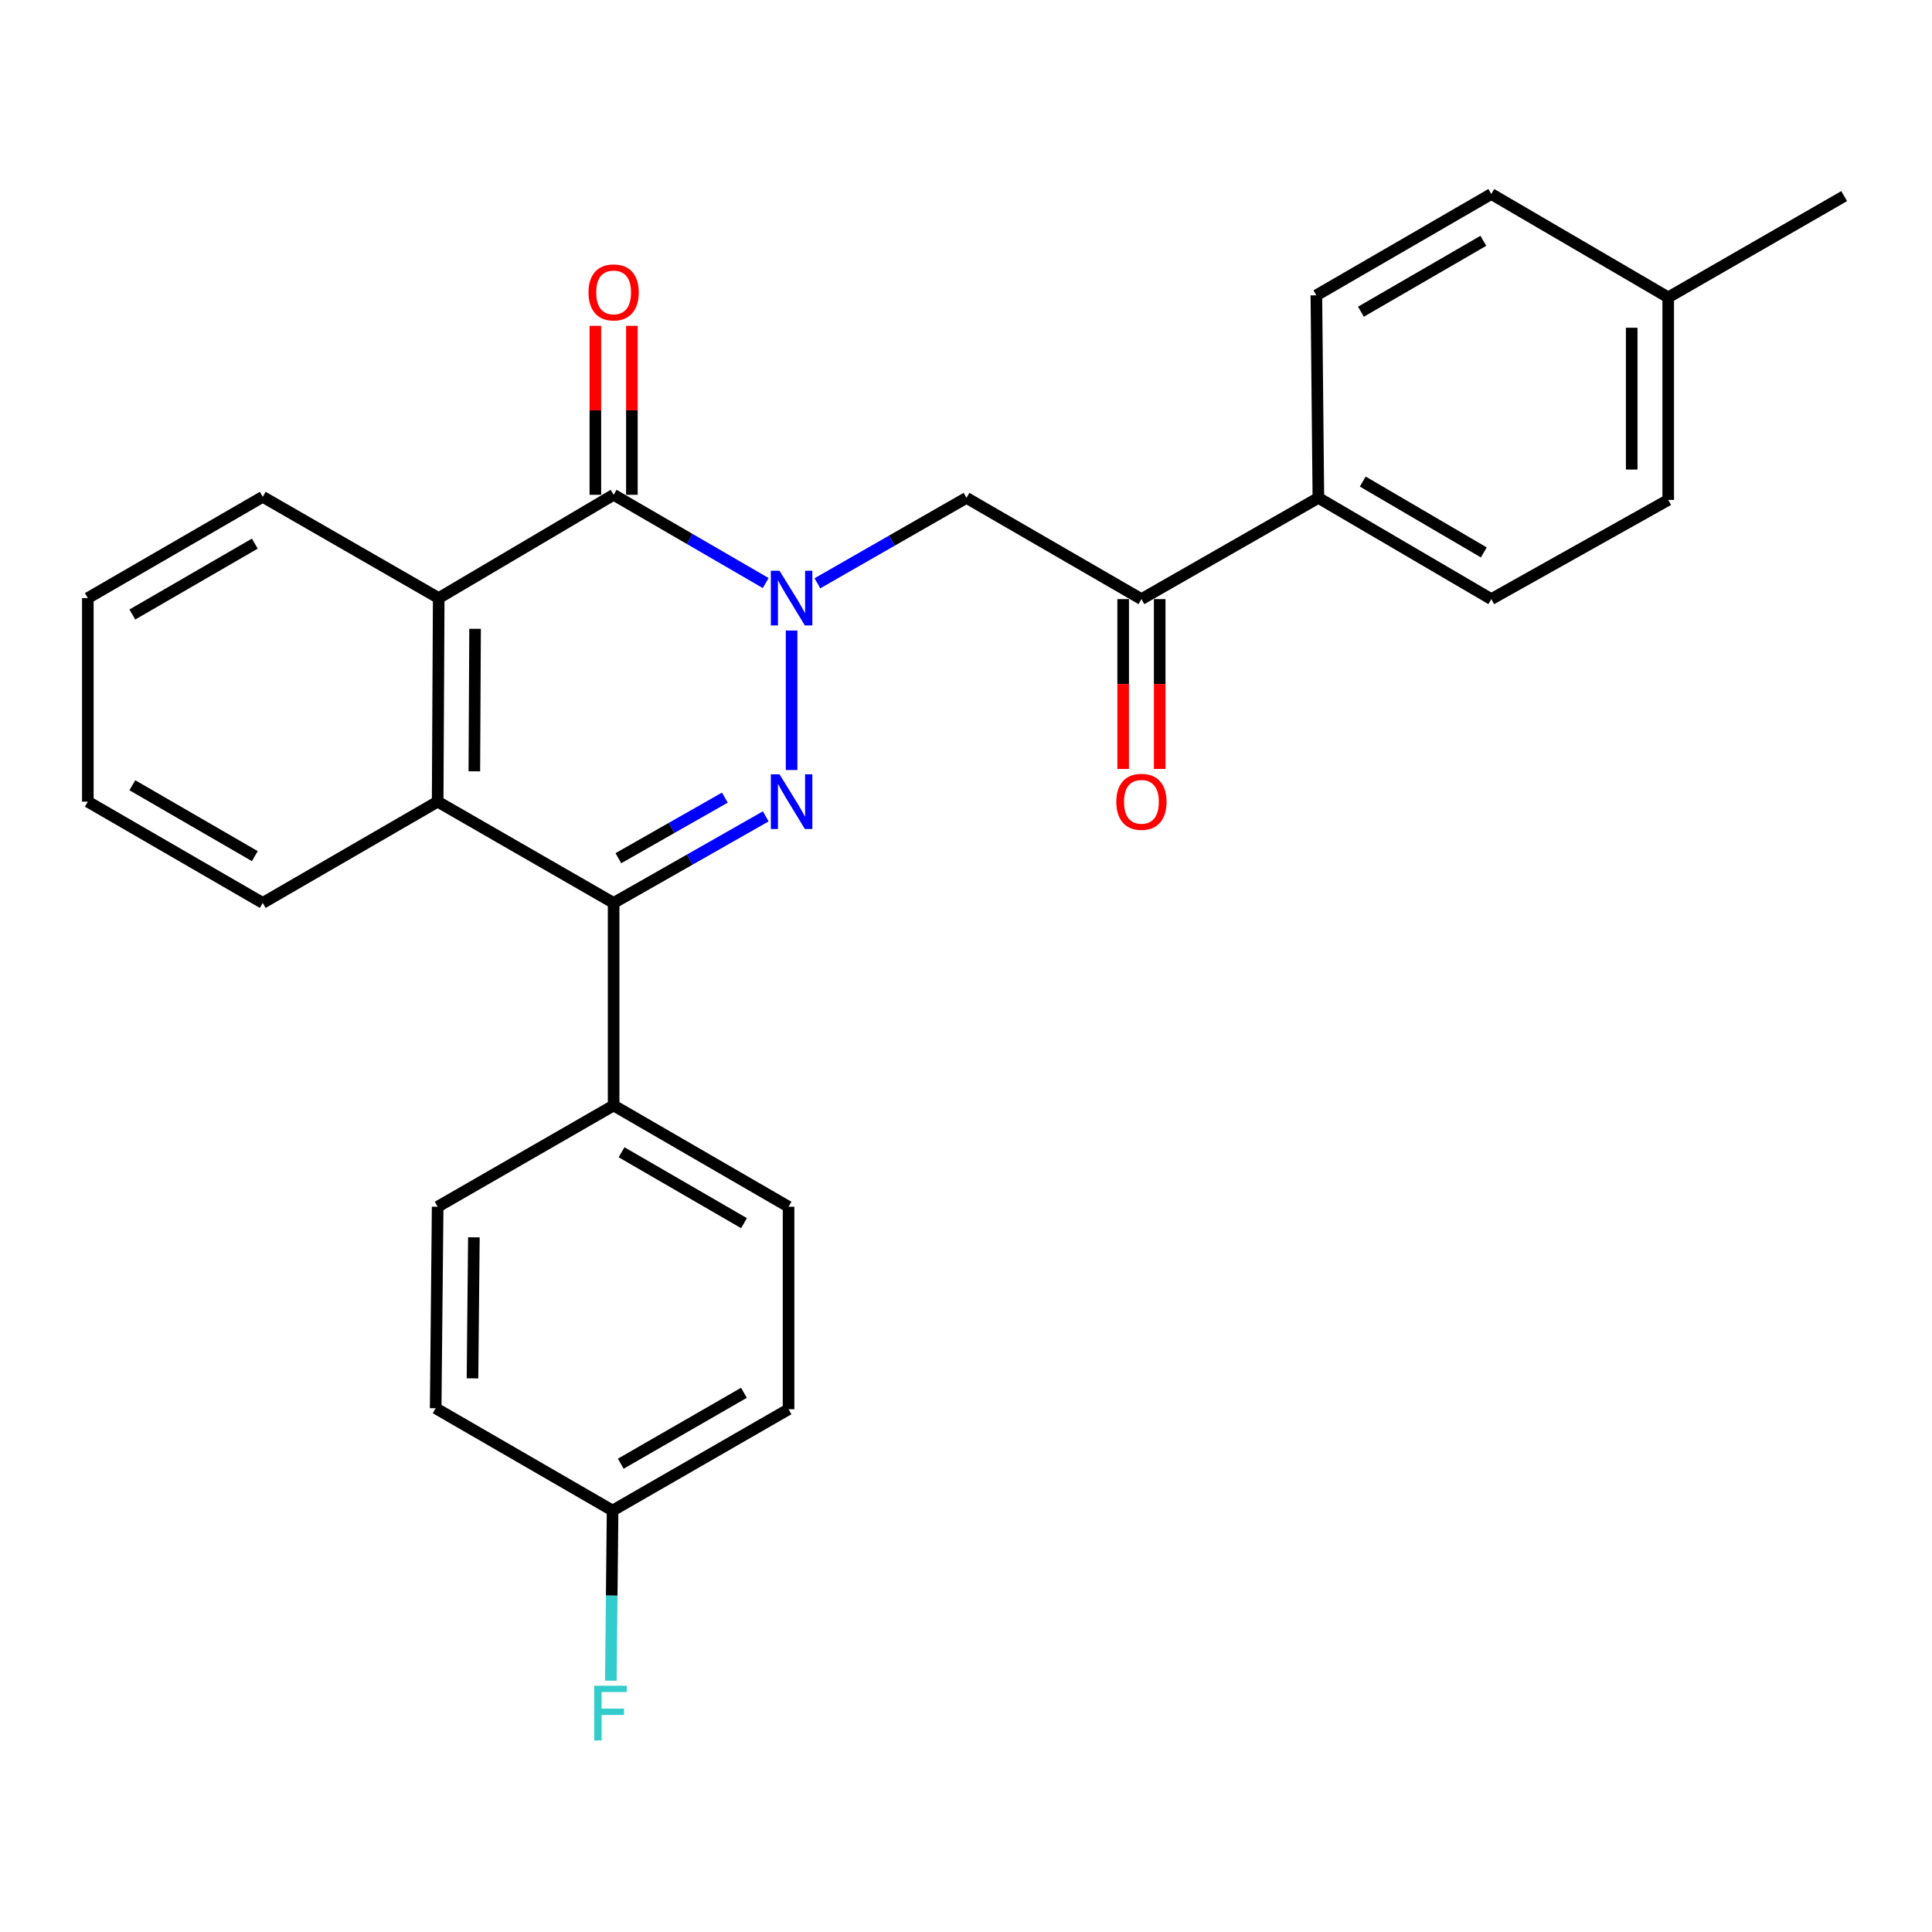 <?xml version='1.0' encoding='iso-8859-1'?>
<svg version='1.1' baseProfile='full'
              xmlns='http://www.w3.org/2000/svg'
                      xmlns:rdkit='http://www.rdkit.org/xml'
                      xmlns:xlink='http://www.w3.org/1999/xlink'
                  xml:space='preserve'
width='1000px' height='1000px' viewBox='0 0 1000 1000'>
<!-- END OF HEADER -->
<rect style='opacity:1.0;fill:#FFFFFF;stroke:none' width='1000' height='1000' x='0' y='0'> </rect>
<path class='bond-0' d='M 409.729,326.362 L 409.729,398.565' style='fill:none;fill-rule:evenodd;stroke:#0000FF;stroke-width:6px;stroke-linecap:butt;stroke-linejoin:miter;stroke-opacity:1' />
<path class='bond-1' d='M 396.327,301.789 L 356.969,278.947' style='fill:none;fill-rule:evenodd;stroke:#0000FF;stroke-width:6px;stroke-linecap:butt;stroke-linejoin:miter;stroke-opacity:1' />
<path class='bond-1' d='M 356.969,278.947 L 317.611,256.104' style='fill:none;fill-rule:evenodd;stroke:#000000;stroke-width:6px;stroke-linecap:butt;stroke-linejoin:miter;stroke-opacity:1' />
<path class='bond-5' d='M 423.078,301.919 L 461.665,279.81' style='fill:none;fill-rule:evenodd;stroke:#0000FF;stroke-width:6px;stroke-linecap:butt;stroke-linejoin:miter;stroke-opacity:1' />
<path class='bond-5' d='M 461.665,279.81 L 500.252,257.701' style='fill:none;fill-rule:evenodd;stroke:#000000;stroke-width:6px;stroke-linecap:butt;stroke-linejoin:miter;stroke-opacity:1' />
<path class='bond-2' d='M 396.34,422.557 L 356.975,444.955' style='fill:none;fill-rule:evenodd;stroke:#0000FF;stroke-width:6px;stroke-linecap:butt;stroke-linejoin:miter;stroke-opacity:1' />
<path class='bond-2' d='M 356.975,444.955 L 317.611,467.352' style='fill:none;fill-rule:evenodd;stroke:#000000;stroke-width:6px;stroke-linecap:butt;stroke-linejoin:miter;stroke-opacity:1' />
<path class='bond-2' d='M 375.183,412.847 L 347.627,428.525' style='fill:none;fill-rule:evenodd;stroke:#0000FF;stroke-width:6px;stroke-linecap:butt;stroke-linejoin:miter;stroke-opacity:1' />
<path class='bond-2' d='M 347.627,428.525 L 320.072,444.203' style='fill:none;fill-rule:evenodd;stroke:#000000;stroke-width:6px;stroke-linecap:butt;stroke-linejoin:miter;stroke-opacity:1' />
<path class='bond-3' d='M 317.611,256.104 L 227.077,309.567' style='fill:none;fill-rule:evenodd;stroke:#000000;stroke-width:6px;stroke-linecap:butt;stroke-linejoin:miter;stroke-opacity:1' />
<path class='bond-8' d='M 327.062,256.104 L 327.062,212.377' style='fill:none;fill-rule:evenodd;stroke:#000000;stroke-width:6px;stroke-linecap:butt;stroke-linejoin:miter;stroke-opacity:1' />
<path class='bond-8' d='M 327.062,212.377 L 327.062,168.649' style='fill:none;fill-rule:evenodd;stroke:#FF0000;stroke-width:6px;stroke-linecap:butt;stroke-linejoin:miter;stroke-opacity:1' />
<path class='bond-8' d='M 308.159,256.104 L 308.159,212.377' style='fill:none;fill-rule:evenodd;stroke:#000000;stroke-width:6px;stroke-linecap:butt;stroke-linejoin:miter;stroke-opacity:1' />
<path class='bond-8' d='M 308.159,212.377 L 308.159,168.649' style='fill:none;fill-rule:evenodd;stroke:#FF0000;stroke-width:6px;stroke-linecap:butt;stroke-linejoin:miter;stroke-opacity:1' />
<path class='bond-7' d='M 317.611,467.352 L 317.611,572.188' style='fill:none;fill-rule:evenodd;stroke:#000000;stroke-width:6px;stroke-linecap:butt;stroke-linejoin:miter;stroke-opacity:1' />
<path class='bond-27' d='M 317.611,467.352 L 226.531,414.939' style='fill:none;fill-rule:evenodd;stroke:#000000;stroke-width:6px;stroke-linecap:butt;stroke-linejoin:miter;stroke-opacity:1' />
<path class='bond-4' d='M 227.077,309.567 L 226.531,414.939' style='fill:none;fill-rule:evenodd;stroke:#000000;stroke-width:6px;stroke-linecap:butt;stroke-linejoin:miter;stroke-opacity:1' />
<path class='bond-4' d='M 245.898,325.471 L 245.516,399.231' style='fill:none;fill-rule:evenodd;stroke:#000000;stroke-width:6px;stroke-linecap:butt;stroke-linejoin:miter;stroke-opacity:1' />
<path class='bond-22' d='M 227.077,309.567 L 135.998,257.155' style='fill:none;fill-rule:evenodd;stroke:#000000;stroke-width:6px;stroke-linecap:butt;stroke-linejoin:miter;stroke-opacity:1' />
<path class='bond-23' d='M 226.531,414.939 L 135.998,467.352' style='fill:none;fill-rule:evenodd;stroke:#000000;stroke-width:6px;stroke-linecap:butt;stroke-linejoin:miter;stroke-opacity:1' />
<path class='bond-6' d='M 500.252,257.701 L 590.806,310.103' style='fill:none;fill-rule:evenodd;stroke:#000000;stroke-width:6px;stroke-linecap:butt;stroke-linejoin:miter;stroke-opacity:1' />
<path class='bond-9' d='M 590.806,310.103 L 682.389,257.701' style='fill:none;fill-rule:evenodd;stroke:#000000;stroke-width:6px;stroke-linecap:butt;stroke-linejoin:miter;stroke-opacity:1' />
<path class='bond-10' d='M 581.355,310.103 L 581.355,354.051' style='fill:none;fill-rule:evenodd;stroke:#000000;stroke-width:6px;stroke-linecap:butt;stroke-linejoin:miter;stroke-opacity:1' />
<path class='bond-10' d='M 581.355,354.051 L 581.355,397.998' style='fill:none;fill-rule:evenodd;stroke:#FF0000;stroke-width:6px;stroke-linecap:butt;stroke-linejoin:miter;stroke-opacity:1' />
<path class='bond-10' d='M 600.257,310.103 L 600.257,354.051' style='fill:none;fill-rule:evenodd;stroke:#000000;stroke-width:6px;stroke-linecap:butt;stroke-linejoin:miter;stroke-opacity:1' />
<path class='bond-10' d='M 600.257,354.051 L 600.257,397.998' style='fill:none;fill-rule:evenodd;stroke:#FF0000;stroke-width:6px;stroke-linecap:butt;stroke-linejoin:miter;stroke-opacity:1' />
<path class='bond-11' d='M 317.611,572.188 L 408.154,624.611' style='fill:none;fill-rule:evenodd;stroke:#000000;stroke-width:6px;stroke-linecap:butt;stroke-linejoin:miter;stroke-opacity:1' />
<path class='bond-11' d='M 321.721,596.41 L 385.101,633.107' style='fill:none;fill-rule:evenodd;stroke:#000000;stroke-width:6px;stroke-linecap:butt;stroke-linejoin:miter;stroke-opacity:1' />
<path class='bond-12' d='M 317.611,572.188 L 226.531,624.611' style='fill:none;fill-rule:evenodd;stroke:#000000;stroke-width:6px;stroke-linecap:butt;stroke-linejoin:miter;stroke-opacity:1' />
<path class='bond-13' d='M 682.389,257.701 L 771.893,310.103' style='fill:none;fill-rule:evenodd;stroke:#000000;stroke-width:6px;stroke-linecap:butt;stroke-linejoin:miter;stroke-opacity:1' />
<path class='bond-13' d='M 705.366,249.249 L 768.018,285.93' style='fill:none;fill-rule:evenodd;stroke:#000000;stroke-width:6px;stroke-linecap:butt;stroke-linejoin:miter;stroke-opacity:1' />
<path class='bond-14' d='M 682.389,257.701 L 681.35,152.854' style='fill:none;fill-rule:evenodd;stroke:#000000;stroke-width:6px;stroke-linecap:butt;stroke-linejoin:miter;stroke-opacity:1' />
<path class='bond-17' d='M 408.154,624.611 L 408.154,729.427' style='fill:none;fill-rule:evenodd;stroke:#000000;stroke-width:6px;stroke-linecap:butt;stroke-linejoin:miter;stroke-opacity:1' />
<path class='bond-16' d='M 226.531,624.611 L 225.502,728.901' style='fill:none;fill-rule:evenodd;stroke:#000000;stroke-width:6px;stroke-linecap:butt;stroke-linejoin:miter;stroke-opacity:1' />
<path class='bond-16' d='M 245.279,640.441 L 244.558,713.445' style='fill:none;fill-rule:evenodd;stroke:#000000;stroke-width:6px;stroke-linecap:butt;stroke-linejoin:miter;stroke-opacity:1' />
<path class='bond-19' d='M 771.893,310.103 L 863.466,258.761' style='fill:none;fill-rule:evenodd;stroke:#000000;stroke-width:6px;stroke-linecap:butt;stroke-linejoin:miter;stroke-opacity:1' />
<path class='bond-18' d='M 681.35,152.854 L 771.893,100.42' style='fill:none;fill-rule:evenodd;stroke:#000000;stroke-width:6px;stroke-linecap:butt;stroke-linejoin:miter;stroke-opacity:1' />
<path class='bond-18' d='M 704.404,161.347 L 767.785,124.643' style='fill:none;fill-rule:evenodd;stroke:#000000;stroke-width:6px;stroke-linecap:butt;stroke-linejoin:miter;stroke-opacity:1' />
<path class='bond-15' d='M 317.075,781.86 L 225.502,728.901' style='fill:none;fill-rule:evenodd;stroke:#000000;stroke-width:6px;stroke-linecap:butt;stroke-linejoin:miter;stroke-opacity:1' />
<path class='bond-21' d='M 317.075,781.86 L 316.625,825.893' style='fill:none;fill-rule:evenodd;stroke:#000000;stroke-width:6px;stroke-linecap:butt;stroke-linejoin:miter;stroke-opacity:1' />
<path class='bond-21' d='M 316.625,825.893 L 316.175,869.926' style='fill:none;fill-rule:evenodd;stroke:#33CCCC;stroke-width:6px;stroke-linecap:butt;stroke-linejoin:miter;stroke-opacity:1' />
<path class='bond-29' d='M 317.075,781.86 L 408.154,729.427' style='fill:none;fill-rule:evenodd;stroke:#000000;stroke-width:6px;stroke-linecap:butt;stroke-linejoin:miter;stroke-opacity:1' />
<path class='bond-29' d='M 321.306,757.613 L 385.061,720.91' style='fill:none;fill-rule:evenodd;stroke:#000000;stroke-width:6px;stroke-linecap:butt;stroke-linejoin:miter;stroke-opacity:1' />
<path class='bond-20' d='M 771.893,100.42 L 863.466,153.915' style='fill:none;fill-rule:evenodd;stroke:#000000;stroke-width:6px;stroke-linecap:butt;stroke-linejoin:miter;stroke-opacity:1' />
<path class='bond-30' d='M 863.466,258.761 L 863.466,153.915' style='fill:none;fill-rule:evenodd;stroke:#000000;stroke-width:6px;stroke-linecap:butt;stroke-linejoin:miter;stroke-opacity:1' />
<path class='bond-30' d='M 844.564,243.034 L 844.564,169.642' style='fill:none;fill-rule:evenodd;stroke:#000000;stroke-width:6px;stroke-linecap:butt;stroke-linejoin:miter;stroke-opacity:1' />
<path class='bond-24' d='M 863.466,153.915 L 954.545,101.502' style='fill:none;fill-rule:evenodd;stroke:#000000;stroke-width:6px;stroke-linecap:butt;stroke-linejoin:miter;stroke-opacity:1' />
<path class='bond-25' d='M 135.998,257.155 L 45.455,309.567' style='fill:none;fill-rule:evenodd;stroke:#000000;stroke-width:6px;stroke-linecap:butt;stroke-linejoin:miter;stroke-opacity:1' />
<path class='bond-25' d='M 131.887,281.376 L 68.506,318.065' style='fill:none;fill-rule:evenodd;stroke:#000000;stroke-width:6px;stroke-linecap:butt;stroke-linejoin:miter;stroke-opacity:1' />
<path class='bond-28' d='M 135.998,467.352 L 45.455,414.939' style='fill:none;fill-rule:evenodd;stroke:#000000;stroke-width:6px;stroke-linecap:butt;stroke-linejoin:miter;stroke-opacity:1' />
<path class='bond-28' d='M 131.887,443.131 L 68.506,406.442' style='fill:none;fill-rule:evenodd;stroke:#000000;stroke-width:6px;stroke-linecap:butt;stroke-linejoin:miter;stroke-opacity:1' />
<path class='bond-26' d='M 45.455,309.567 L 45.455,414.939' style='fill:none;fill-rule:evenodd;stroke:#000000;stroke-width:6px;stroke-linecap:butt;stroke-linejoin:miter;stroke-opacity:1' />
<path  class='atom-0' d='M 403.469 295.407
L 412.749 310.407
Q 413.669 311.887, 415.149 314.567
Q 416.629 317.247, 416.709 317.407
L 416.709 295.407
L 420.469 295.407
L 420.469 323.727
L 416.589 323.727
L 406.629 307.327
Q 405.469 305.407, 404.229 303.207
Q 403.029 301.007, 402.669 300.327
L 402.669 323.727
L 398.989 323.727
L 398.989 295.407
L 403.469 295.407
' fill='#0000FF'/>
<path  class='atom-1' d='M 403.469 400.779
L 412.749 415.779
Q 413.669 417.259, 415.149 419.939
Q 416.629 422.619, 416.709 422.779
L 416.709 400.779
L 420.469 400.779
L 420.469 429.099
L 416.589 429.099
L 406.629 412.699
Q 405.469 410.779, 404.229 408.579
Q 403.029 406.379, 402.669 405.699
L 402.669 429.099
L 398.989 429.099
L 398.989 400.779
L 403.469 400.779
' fill='#0000FF'/>
<path  class='atom-9' d='M 304.611 151.348
Q 304.611 144.548, 307.971 140.748
Q 311.331 136.948, 317.611 136.948
Q 323.891 136.948, 327.251 140.748
Q 330.611 144.548, 330.611 151.348
Q 330.611 158.228, 327.211 162.148
Q 323.811 166.028, 317.611 166.028
Q 311.371 166.028, 307.971 162.148
Q 304.611 158.268, 304.611 151.348
M 317.611 162.828
Q 321.931 162.828, 324.251 159.948
Q 326.611 157.028, 326.611 151.348
Q 326.611 145.788, 324.251 142.988
Q 321.931 140.148, 317.611 140.148
Q 313.291 140.148, 310.931 142.948
Q 308.611 145.748, 308.611 151.348
Q 308.611 157.068, 310.931 159.948
Q 313.291 162.828, 317.611 162.828
' fill='#FF0000'/>
<path  class='atom-11' d='M 577.806 415.019
Q 577.806 408.219, 581.166 404.419
Q 584.526 400.619, 590.806 400.619
Q 597.086 400.619, 600.446 404.419
Q 603.806 408.219, 603.806 415.019
Q 603.806 421.899, 600.406 425.819
Q 597.006 429.699, 590.806 429.699
Q 584.566 429.699, 581.166 425.819
Q 577.806 421.939, 577.806 415.019
M 590.806 426.499
Q 595.126 426.499, 597.446 423.619
Q 599.806 420.699, 599.806 415.019
Q 599.806 409.459, 597.446 406.659
Q 595.126 403.819, 590.806 403.819
Q 586.486 403.819, 584.126 406.619
Q 581.806 409.419, 581.806 415.019
Q 581.806 420.739, 584.126 423.619
Q 586.486 426.499, 590.806 426.499
' fill='#FF0000'/>
<path  class='atom-22' d='M 307.584 872.547
L 324.424 872.547
L 324.424 875.787
L 311.384 875.787
L 311.384 884.387
L 322.984 884.387
L 322.984 887.667
L 311.384 887.667
L 311.384 900.867
L 307.584 900.867
L 307.584 872.547
' fill='#33CCCC'/>
</svg>
